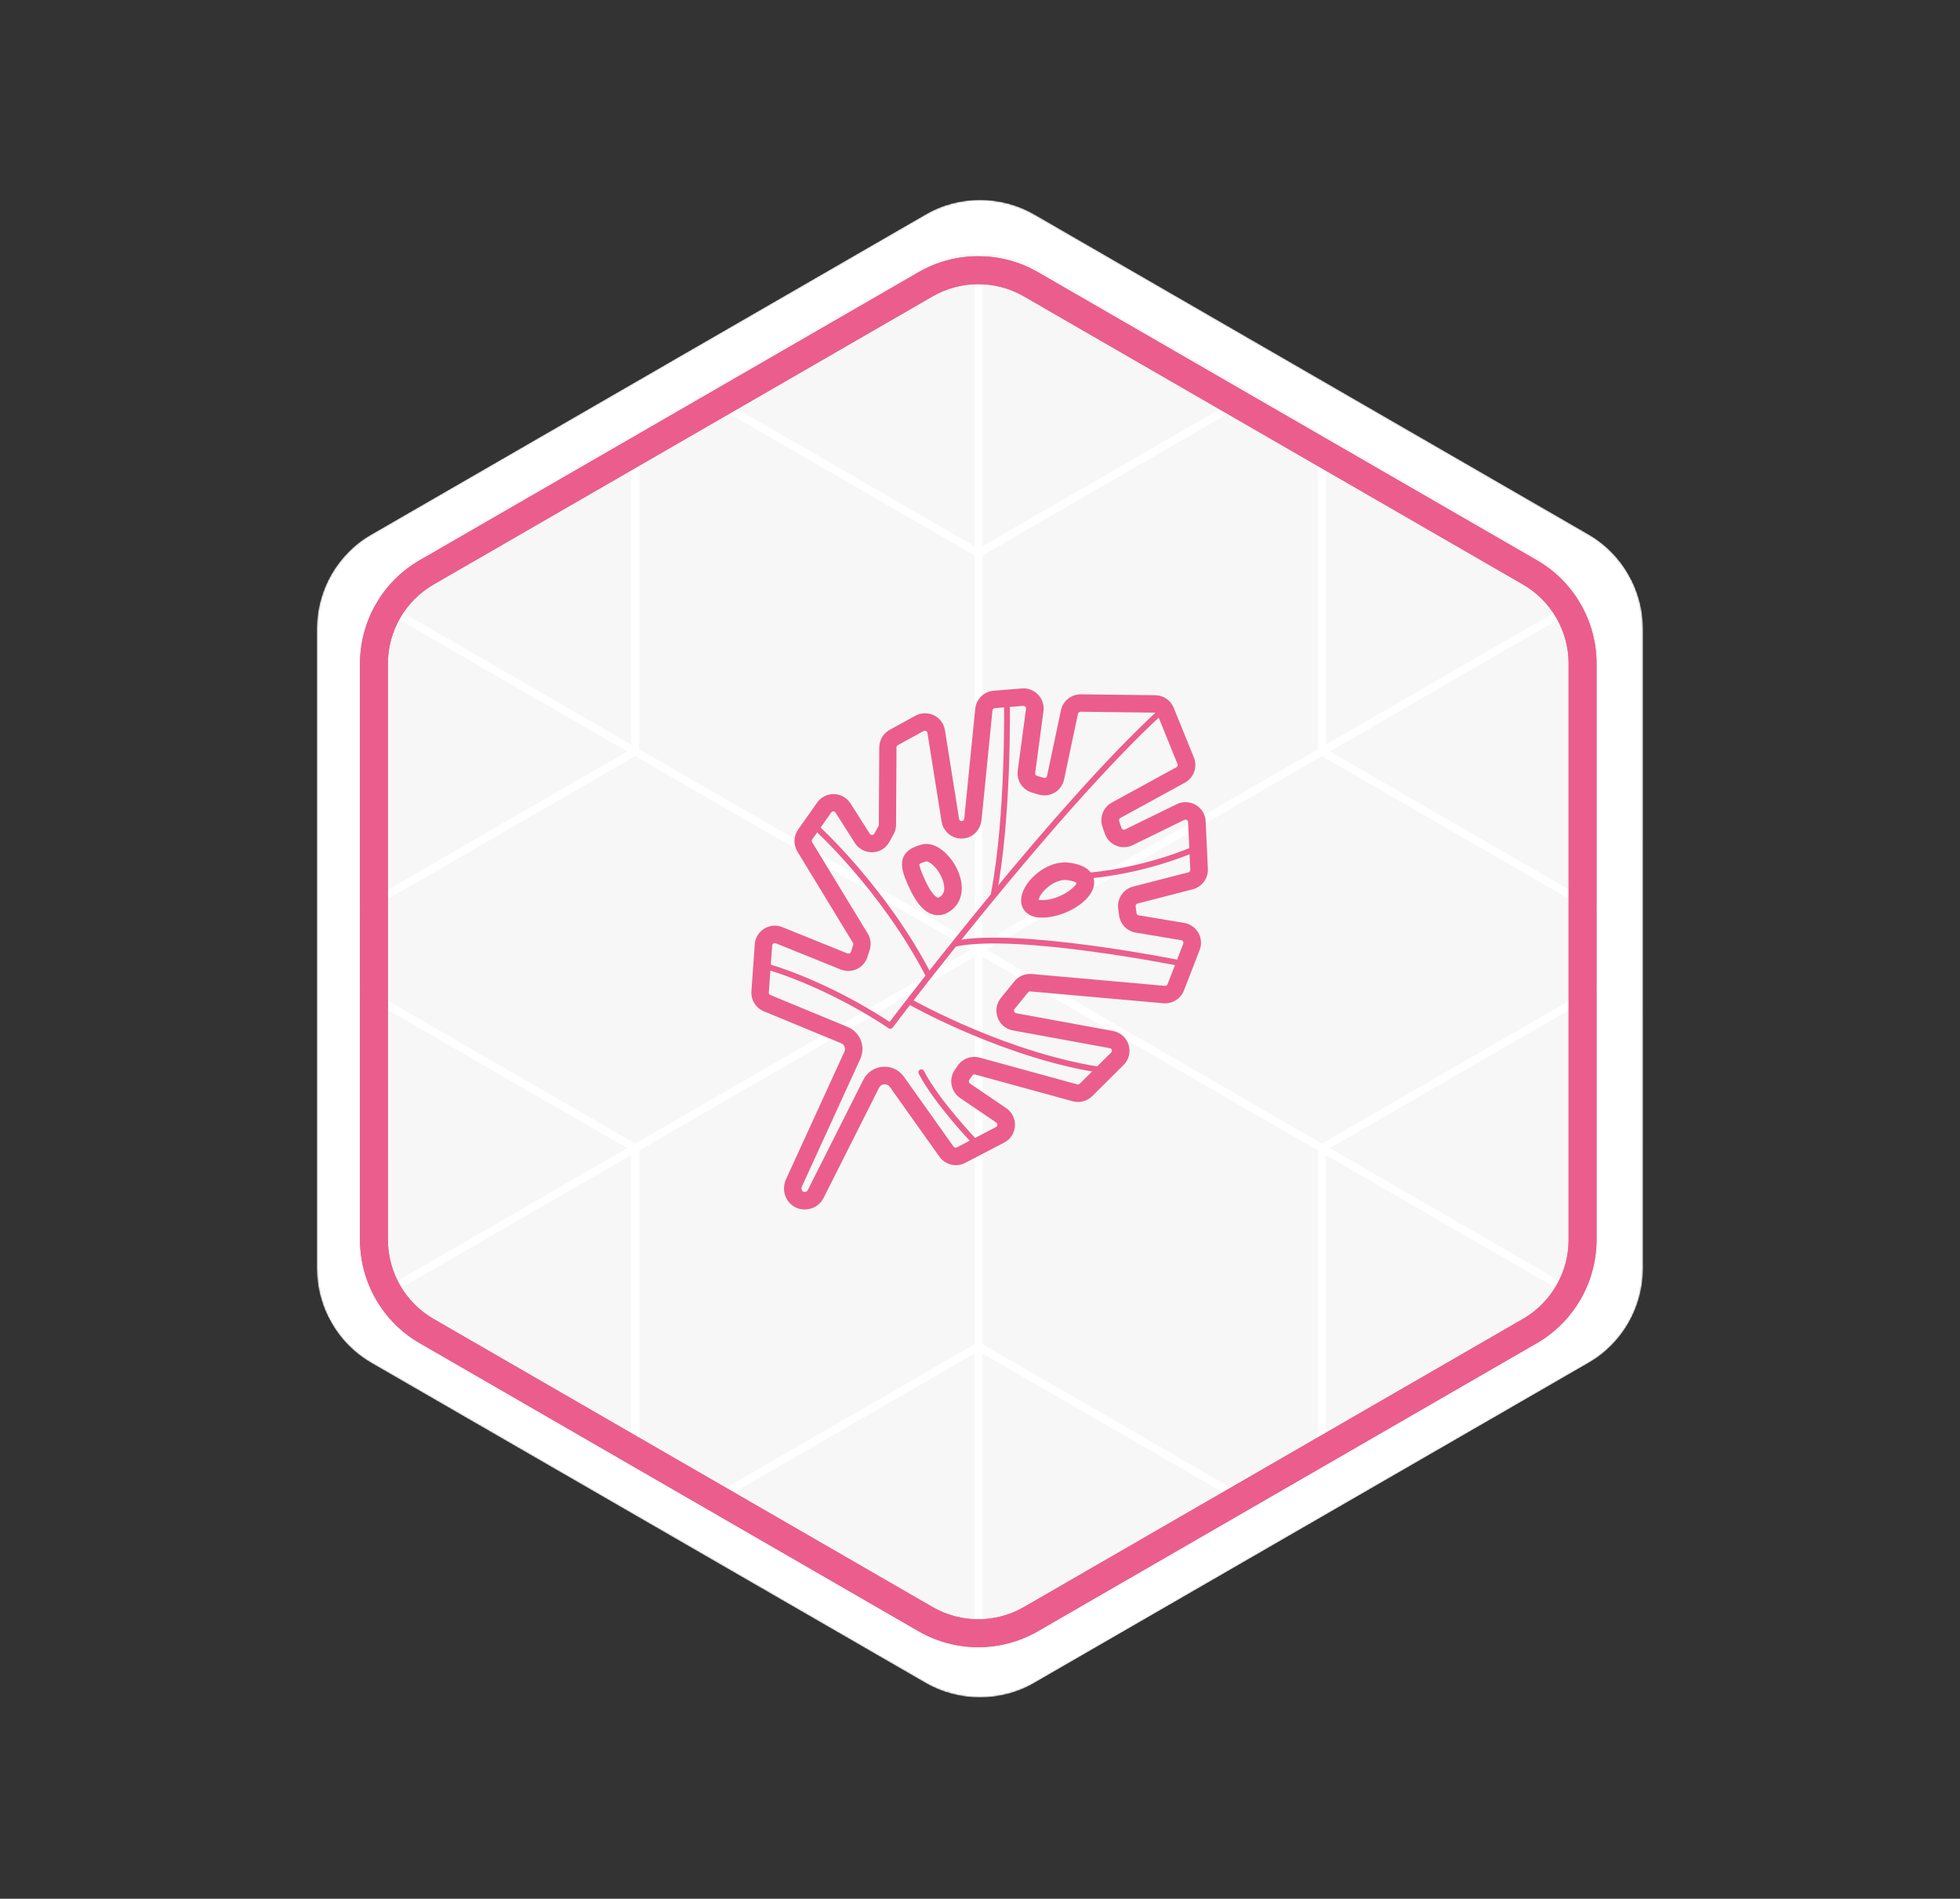 <?xml version="1.0" encoding="UTF-8"?> <svg xmlns="http://www.w3.org/2000/svg" width="1213" height="1175" viewBox="0 0 1213 1175" fill="none"><rect x="0" y="0" width="1213" height="1175" fill="#333333" stroke="none"/> <g clip-path="url(#clip0_207_30)"> <mask id="mask0_207_30" style="mask-type:alpha" maskUnits="userSpaceOnUse" x="196" y="123" width="821" height="928"> <path d="M572.652 132.745L229.92 330.621C209.001 342.699 196.11 365.013 196.116 389.179L196.119 784.937C196.116 809.088 209.005 831.411 229.93 843.499L572.665 1041.38C593.582 1053.45 619.361 1053.46 640.28 1041.39L983.012 843.509C1003.93 831.431 1016.82 809.117 1016.82 784.951L1016.81 389.192C1016.82 365.042 1003.93 342.719 983.002 330.63L640.267 132.748C619.35 120.676 593.571 120.667 572.652 132.745Z" fill="#F7F7F7"></path> </mask> <g mask="url(#mask0_207_30)"> <path d="M572.652 132.745L229.92 330.621C209.001 342.699 196.11 365.013 196.116 389.179L196.119 784.937C196.116 809.088 209.005 831.411 229.93 843.499L572.665 1041.38C593.582 1053.45 619.361 1053.46 640.28 1041.39L983.012 843.509C1003.93 831.431 1016.82 809.117 1016.82 784.951L1016.81 389.192C1016.82 365.042 1003.93 342.719 983.002 330.631L640.267 132.748C619.35 120.676 593.571 120.667 572.652 132.745Z" fill="white"></path> <path fill-rule="evenodd" clip-rule="evenodd" d="M818.068 467.874L610.477 587.785L818.068 707.697L988.269 609.383L988.269 566.187L818.068 467.874ZM979.674 374.505C985.222 384.975 988.272 396.79 988.27 408.99L988.269 560.488L822.995 465.014L979.674 374.505ZM820.533 269.589L951.413 345.152C962.129 351.336 970.932 360.041 977.245 370.265L820.533 460.794V269.589ZM815.624 266.755V463.621L608.033 583.533V343.71L778.431 245.282L815.624 266.755ZM773.496 242.433L608.012 338.012V157C619.963 157.382 631.838 160.65 642.501 166.804L773.496 242.433ZM437.717 242.477L568.781 166.807C579.402 160.675 591.224 157.408 603.124 157.005V338.012L437.717 242.477ZM395.554 266.82L432.803 245.314L603.146 343.71V583.533L395.554 463.621V266.82ZM234.022 370.295C240.335 360.063 249.142 351.351 259.866 345.16L390.646 269.654V460.772L234.022 370.295ZM223.002 560.435L223.003 409.001C223.005 396.814 226.049 385.013 231.586 374.552L388.183 465.014L223.002 560.435ZM223.001 609.416L223.002 566.154L393.111 467.874L600.702 587.785L393.111 707.697L223.001 609.416ZM231.926 800.801C226.169 790.18 222.998 778.141 223 765.701L223.001 615.114L388.183 710.535L231.926 800.801ZM390.646 905.056L259.857 829.539C249.349 823.475 240.679 814.986 234.395 805.017L390.646 714.755V905.056ZM433.528 929.816L395.554 907.891V711.928L603.146 592.016V831.839L433.528 929.816ZM603.124 1017.7C591.214 1017.3 579.382 1014.03 568.754 1007.9L438.441 932.653L603.124 837.537V1017.7ZM772.743 932.682L642.474 1007.89C631.818 1014.04 619.953 1017.31 608.012 1017.7V837.537L772.743 932.682ZM815.624 907.924L777.679 929.832L608.033 831.839V592.016L815.624 711.928V907.924ZM976.828 805.055C970.544 815.006 961.885 823.48 951.389 829.54L820.533 905.09V714.777L976.828 805.055ZM988.269 615.061L988.268 765.69C988.258 778.147 985.076 790.2 979.305 800.831L822.995 710.535L988.269 615.061Z" fill="#F7F7F7"></path> <path d="M951.184 831.133L642.269 1009.49C619.529 1022.61 591.284 1022.61 568.549 1009.49L259.652 831.132C236.916 818.012 222.79 793.544 222.795 767.295L222.797 410.594C222.802 384.345 236.92 359.882 259.66 346.753L568.575 168.401C591.315 155.272 619.56 155.276 642.295 168.397L951.208 346.745C973.943 359.866 988.069 384.333 988.065 410.583L988.062 767.283C988.042 793.542 973.924 818.005 951.184 831.133ZM268.284 361.726C250.882 371.773 240.06 390.508 240.061 410.604L240.073 767.295C240.075 787.391 250.888 806.12 268.291 816.168L577.203 994.516C594.606 1004.57 616.227 1004.57 633.644 994.512L942.559 816.16C959.961 806.113 970.785 787.379 970.783 767.283L970.786 410.583C970.785 390.487 959.972 371.758 942.569 361.709L633.625 183.379C616.222 173.33 594.602 173.327 577.184 183.383L268.284 361.726Z" fill="#EB5D8D"></path> <path d="M951.184 831.133L642.269 1009.49C619.529 1022.61 591.284 1022.61 568.549 1009.49L259.652 831.132C236.916 818.012 222.79 793.544 222.795 767.295L222.797 410.594C222.802 384.345 236.92 359.882 259.66 346.753L568.575 168.401C591.315 155.272 619.56 155.276 642.295 168.397L951.208 346.745C973.943 359.866 988.069 384.333 988.065 410.583L988.062 767.283C988.042 793.542 973.924 818.005 951.184 831.133ZM268.284 361.726C250.882 371.773 240.06 390.508 240.061 410.604L240.073 767.295C240.075 787.391 250.888 806.12 268.291 816.168L577.203 994.516C594.606 1004.57 616.227 1004.57 633.644 994.512L942.559 816.16C959.961 806.113 970.785 787.379 970.783 767.283L970.786 410.583C970.785 390.487 959.972 371.758 942.569 361.709L633.625 183.379C616.222 173.33 594.602 173.327 577.184 183.383L268.284 361.726Z" fill="#EB5D8D"></path> </g> <path d="M498.063 748.465C496.402 748.465 494.741 748.16 493.107 747.496C489.923 746.194 487.459 743.702 486.158 740.434C484.801 737.027 484.912 733.15 486.434 729.799L522.593 650.785C523.036 649.816 523.064 648.736 522.676 647.739C522.289 646.742 521.514 645.966 520.545 645.578L472.702 625.804C467.746 623.755 464.645 618.77 465.033 613.425L467.109 584.4C467.386 580.385 469.518 576.84 472.923 574.707C476.329 572.575 480.454 572.215 484.164 573.738L524.476 590.022C525.03 590.244 525.528 590.105 525.777 589.995C526.027 589.884 526.442 589.607 526.636 589.025L528.02 584.733C528.158 584.29 528.103 583.791 527.854 583.403L493.495 526.961C490.92 522.724 491.086 517.379 493.965 513.307L505.704 496.663C508.113 493.256 512.017 491.345 516.17 491.401C520.323 491.512 524.144 493.672 526.386 497.189L538.292 515.938C538.735 516.631 539.372 516.659 539.731 516.686C540.091 516.686 540.728 516.548 541.116 515.828L543.691 511.147C543.829 510.898 543.884 510.649 543.884 510.372L544.161 462.487C544.189 457.973 546.653 453.819 550.612 451.631L566.532 442.907C570.076 440.968 574.368 440.885 577.995 442.658C581.622 444.43 584.169 447.892 584.806 451.88L593.555 506.744C593.638 507.353 594.025 507.685 594.219 507.824C594.468 508.018 594.911 508.212 595.52 508.073C596.157 507.935 596.711 507.159 596.794 506.301L603.549 438.614C604.159 432.632 608.948 427.924 614.929 427.453L632.454 426.041C636.22 425.736 639.874 427.149 642.477 429.89C645.08 432.632 646.27 436.371 645.772 440.11L640.65 478.357C640.539 479.16 641.037 479.907 641.813 480.129L645.966 481.348C646.547 481.514 647.018 481.32 647.267 481.181C647.488 481.043 647.904 480.711 648.014 480.129L656.597 439.528C657.816 433.795 662.91 429.669 668.779 429.669H668.946L714.989 430.223C720.028 430.278 724.485 433.325 726.368 437.977L738.855 468.719C741.236 474.59 738.855 481.292 733.29 484.339L693.365 506.19C692.673 506.578 692.341 507.381 692.618 508.156L694.058 512.366C694.279 512.975 694.722 513.224 694.971 513.335C695.22 513.446 695.746 513.584 696.3 513.28L728.251 497.66C732.016 495.804 736.446 495.998 740.073 498.131C743.7 500.263 745.97 504.057 746.164 508.267L747.521 537.679C747.798 543.523 743.866 548.84 738.19 550.308L704.025 559.115C703.222 559.309 702.696 560.084 702.807 560.915L703.36 565.042C703.443 565.762 703.997 566.316 704.689 566.426L732.874 571.134C736.584 571.744 739.768 573.987 741.651 577.255C743.506 580.523 743.811 584.4 742.426 587.918L732.708 612.954C730.715 618.077 725.537 621.318 720 620.847L637.632 613.508C637.106 613.452 636.58 613.674 636.22 614.117L627.886 624.392C627.388 625.029 627.499 625.666 627.637 625.97C627.748 626.303 628.08 626.857 628.883 627.023L688.797 637.99C693.365 638.821 697.075 642.117 698.46 646.548C699.844 650.979 698.626 655.798 695.331 659.066L675.95 678.314C672.794 681.443 668.171 682.634 663.907 681.499L603.466 664.937C602.802 664.771 602.082 665.02 601.694 665.602L599.895 668.261C599.59 668.731 599.59 669.175 599.646 669.479C599.701 669.784 599.867 670.199 600.338 670.532L622.709 685.736C626.363 688.229 628.384 692.355 628.135 696.759C627.886 701.162 625.367 705.039 621.463 707.061L597.292 719.635C591.81 722.487 584.999 720.853 581.4 715.813L550.695 672.609C549.533 671.002 547.899 670.919 547.235 670.975C546.57 671.03 544.937 671.335 544.051 673.107L509.691 741.32C507.421 745.834 502.936 748.437 498.174 748.437L498.063 748.465ZM479.513 583.597C479.125 583.597 478.821 583.736 478.654 583.846C478.405 584.013 477.935 584.4 477.879 585.12L475.803 614.145C475.747 614.837 476.163 615.502 476.799 615.751L524.642 635.525C528.38 637.076 531.232 639.984 532.727 643.751C534.194 647.517 534.083 651.588 532.422 655.272L496.263 734.285C495.959 734.95 495.931 735.725 496.208 736.418C496.346 736.778 496.623 737.249 497.177 737.442C498.395 737.941 499.475 737.332 499.918 736.445L534.277 668.233C536.631 663.58 541.116 660.561 546.321 660.174C551.498 659.731 556.399 662.085 559.417 666.322L590.121 709.526C590.592 710.191 591.478 710.412 592.198 710.024L616.368 697.451C617.088 697.091 617.227 696.454 617.254 696.094C617.254 695.762 617.199 695.097 616.535 694.654L594.164 679.449C591.423 677.594 589.568 674.741 588.931 671.473C588.294 668.205 588.986 664.882 590.869 662.14L592.669 659.481C595.659 655.078 601.113 653.084 606.235 654.468L666.675 671.03C667.229 671.169 667.838 671.03 668.254 670.615L687.634 651.367C688.243 650.757 688.16 650.093 688.05 649.733C687.939 649.373 687.634 648.763 686.776 648.625L626.862 637.658C622.487 636.854 618.971 633.891 617.421 629.709C615.87 625.527 616.645 620.985 619.442 617.551L627.775 607.276C630.378 604.064 634.42 602.374 638.546 602.734L720.914 610.074C721.634 610.129 722.326 609.714 722.575 609.049L732.293 584.013C732.542 583.376 732.321 582.877 732.182 582.628C732.044 582.379 731.712 581.935 731.047 581.825L702.862 577.117C697.435 576.203 693.31 571.938 692.59 566.482L692.036 562.355C691.206 556.124 695.165 550.225 701.256 548.646L735.422 539.839C736.169 539.645 736.667 538.953 736.64 538.178L735.283 508.766C735.255 508.018 734.757 507.602 734.48 507.436C734.203 507.27 733.622 507.021 732.93 507.381L700.979 523.001C697.768 524.579 694.058 524.69 690.735 523.305C687.441 521.948 684.893 519.207 683.73 515.828L682.291 511.618C680.325 505.858 682.761 499.571 688.077 496.663L728.002 474.812C728.721 474.424 729.026 473.538 728.721 472.762L716.262 442.021C716.013 441.411 715.432 441.024 714.767 440.996L668.724 440.442C667.949 440.442 667.284 440.968 667.118 441.744L658.536 482.345C657.816 485.723 655.711 488.687 652.749 490.459C649.786 492.232 646.159 492.675 642.865 491.705L638.684 490.487C632.759 488.742 629.049 483.009 629.852 476.889L634.974 438.642C635.057 437.977 634.752 437.506 634.531 437.313C634.309 437.119 633.867 436.759 633.23 436.814L615.704 438.227C614.929 438.282 614.292 438.891 614.209 439.694L607.453 507.381C606.9 513.003 602.802 517.656 597.486 518.68C594.108 519.345 590.703 518.625 587.907 516.686C585.166 514.748 583.283 511.757 582.729 508.433L573.98 453.57C573.869 452.849 573.371 452.489 573.094 452.351C572.817 452.213 572.236 452.046 571.599 452.379L555.679 461.103C555.153 461.379 554.848 461.933 554.821 462.515L554.544 510.372C554.544 512.421 553.99 514.471 553.021 516.271L550.446 520.951C548.314 524.856 544.383 527.266 539.925 527.404C535.495 527.46 531.398 525.382 529.017 521.616L517.111 502.866C516.696 502.23 516.087 502.119 515.782 502.119C515.506 502.008 514.841 502.174 514.426 502.811L502.687 519.428C502.327 519.954 502.299 520.647 502.631 521.201L536.99 577.643C538.873 580.745 539.316 584.511 538.209 587.945L536.824 592.238C535.772 595.506 533.364 598.22 530.263 599.688C527.134 601.156 523.507 601.239 520.323 599.965L480.011 583.68C479.79 583.597 479.596 583.569 479.402 583.569L479.513 583.597Z" fill="#EB5D8D"></path> <path d="M550.944 636.633C550.584 636.633 550.224 636.523 549.919 636.301C549.587 636.052 515.532 612.428 474.224 599.799C473.282 599.495 472.729 598.498 473.033 597.556C473.31 596.614 474.334 596.06 475.276 596.365C512.321 607.692 543.607 627.743 550.556 632.396C561.382 618.161 653.994 497.134 716.926 439.335C717.673 438.67 718.809 438.698 719.473 439.446C720.138 440.166 720.11 441.329 719.362 441.994C653.025 502.922 553.408 634.612 552.411 635.941C552.051 636.412 551.525 636.661 550.971 636.661L550.944 636.633Z" fill="#EB5D8D"></path> <path d="M732.015 598.137C732.015 598.137 731.766 598.136 731.655 598.109C730.631 597.887 629.574 577.642 591.422 585.757C590.453 585.951 589.484 585.341 589.29 584.372C589.096 583.403 589.705 582.433 590.674 582.24C629.519 573.987 728.194 593.761 732.375 594.592C733.344 594.785 733.981 595.727 733.787 596.724C733.621 597.583 732.873 598.164 732.015 598.164V598.137Z" fill="#EB5D8D"></path> <path d="M615.068 554.85C615.068 554.85 614.846 554.85 614.736 554.822C613.767 554.628 613.13 553.687 613.296 552.717C622.516 505.137 621.408 435.346 621.38 434.626C621.38 433.629 622.156 432.798 623.152 432.798C624.094 432.798 624.98 433.574 624.98 434.571C624.98 435.263 626.115 505.47 616.812 553.41C616.646 554.268 615.898 554.878 615.04 554.878L615.068 554.85Z" fill="#EB5D8D"></path> <path d="M574.313 604.592C573.648 604.592 573.039 604.232 572.707 603.623C545.076 550.587 503.822 513.282 503.407 512.894C502.659 512.229 502.604 511.094 503.268 510.346C503.933 509.598 505.068 509.543 505.816 510.208C506.231 510.568 547.955 548.316 575.919 601.933C576.389 602.819 576.029 603.899 575.143 604.37C574.867 604.509 574.59 604.564 574.313 604.564V604.592Z" fill="#EB5D8D"></path> <path d="M580.57 566.342C579.74 566.342 578.964 566.259 578.272 566.121C569.717 564.404 564.318 553.631 560.58 544.436C558.725 539.838 557.092 534.549 559.251 530.034C561.356 525.631 565.924 523.969 570.049 522.723C577.885 520.369 586.052 527.099 590.704 534.826C596.767 544.934 596.712 555.458 590.593 561.634C586.938 565.318 583.394 566.342 580.57 566.342ZM568.942 534.826C568.942 534.826 568.886 536.127 570.603 540.337C576.168 553.991 579.74 555.348 580.404 555.486C581.179 555.625 582.508 554.378 582.896 553.991C585.748 551.11 584.142 544.907 581.428 540.365C578.161 534.909 574.147 532.776 573.178 533.053C569.828 534.05 569.08 534.659 568.942 534.798V534.826Z" fill="#EB5D8D"></path> <path d="M644.915 567.868C637.661 567.868 634.477 564.683 633.092 561.996C630.933 557.87 631.874 552.414 635.612 547.041C640.706 539.729 651.061 532.473 661.748 533.858C676.256 535.741 677.336 543.496 677.114 546.736C676.394 557.897 658.509 567.84 644.887 567.868H644.915ZM642.783 556.817C643.143 556.928 643.807 557.039 644.915 557.039C655.131 557.039 665.431 549.534 666.289 546.349C665.79 545.989 664.268 545.102 660.364 544.604C656.183 544.078 650.84 546.432 646.687 550.614C643.918 553.411 642.949 555.793 642.755 556.817H642.783Z" fill="#EB5D8D"></path> <path d="M667.893 544.159C666.952 544.159 666.149 543.439 666.094 542.47C666.038 541.473 666.786 540.614 667.783 540.559C708.095 537.817 738.799 523.665 739.104 523.499C740.017 523.083 741.069 523.471 741.512 524.357C741.955 525.244 741.54 526.324 740.654 526.767C740.35 526.905 709.036 541.362 668.06 544.159C668.032 544.159 667.976 544.159 667.949 544.159H667.893Z" fill="#EB5D8D"></path> <path d="M603.826 709.029C603.355 709.029 602.884 708.835 602.524 708.475C601.555 707.451 578.409 683.328 568.581 664.385C568.11 663.499 568.47 662.419 569.356 661.948C570.242 661.477 571.322 661.837 571.792 662.723C581.372 681.224 604.906 705.734 605.127 705.983C605.819 706.703 605.792 707.838 605.072 708.531C604.712 708.863 604.269 709.029 603.826 709.029Z" fill="#EB5D8D"></path> <path d="M684.893 664.44C684.893 664.44 684.727 664.44 684.644 664.44C624.426 656.326 564.262 622.593 563.681 622.261C562.822 621.763 562.518 620.655 562.989 619.796C563.487 618.938 564.594 618.633 565.453 619.104C566.062 619.436 625.616 652.836 685.143 660.84C686.139 660.978 686.831 661.892 686.693 662.862C686.582 663.776 685.807 664.413 684.893 664.413V664.44Z" fill="#EB5D8D"></path> </g> <defs> <clipPath id="clip0_207_30"> <rect width="926.73" height="820.72" fill="white" transform="translate(0 463.365) rotate(-30)"></rect> </clipPath> </defs> </svg> 
